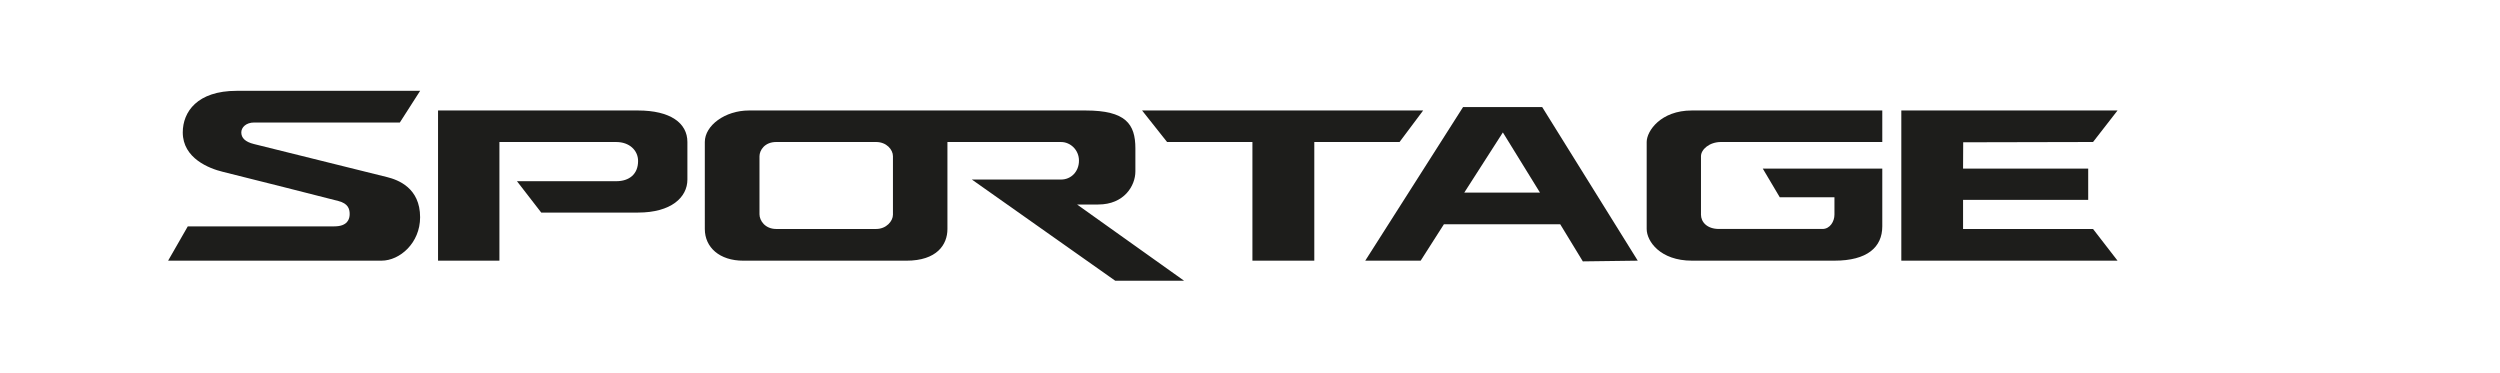 <?xml version="1.0" encoding="utf-8"?>
<!-- Generator: Adobe Illustrator 25.2.3, SVG Export Plug-In . SVG Version: 6.00 Build 0)  -->
<svg version="1.1" id="Ebene_1" xmlns="http://www.w3.org/2000/svg" xmlns:xlink="http://www.w3.org/1999/xlink" x="0px" y="0px"
	 viewBox="0 0 1500 224" style="enable-background:new 0 0 1500 224;" xml:space="preserve">
<style type="text/css">
	.st0{clip-path:url(#SVGID_2_);fill:#1D1D1B;}
</style>
<g>
	<defs>
		<rect id="SVGID_1_" x="100.88" y="54.49" width="1169.64" height="113.95"/>
	</defs>
	<clipPath id="SVGID_2_">
		<use xlink:href="#SVGID_1_"  style="overflow:visible;"/>
	</clipPath>
	<path class="st0" d="M252.08,54.5l-12.17,19h-87.36c-4.98,0-7.77,2.96-7.77,5.96c0,3.22,2.25,5.65,7.59,6.96
		c5.77,1.42,73.9,18.34,79.89,19.84c6.49,1.62,19.81,6.4,19.81,24.09c0,15.44-12.17,26.05-23.18,26.05H100.87l11.8-20.58h87.9
		c8.14,0,9.23-4.56,9.23-7.39c0-3.13-0.96-6.32-6.75-7.82c-7.7-2-57.03-14.5-69.44-17.54c-8.02-1.96-23.95-8.04-23.95-23.61
		c0-12.39,8.74-24.96,32.33-24.96H252.08z"/>
	<path class="st0" d="M262.81,66.29h120.03c19.34,0,29.6,7.5,29.6,18.91v22.52c0,10.66-9.71,19.82-29.6,19.82h-58.1l-14.56-18.82
		h59.57c7.84,0,13.1-4.26,13.1-12.12c0-6.41-5.25-11.39-13.07-11.39h-70.13v71.2h-36.83V66.29z"/>
	<polygon class="st0" points="685.25,66.29 700.24,85.2 751.45,85.2 751.45,156.4 788.58,156.4 788.58,85.2 839.73,85.2 
		853.89,66.29 	"/>
	<path class="st0" d="M583.11,107.72h53.55c6.01,0,10.72-4.79,10.72-11.33c0-6.54-5.24-11.18-10.72-11.18h-68.2v52.19
		c0,9.38-6.3,19.01-24.64,19.01h-97.85c-14.24,0-23.08-7.99-23.08-19.01V85.2c0-9.94,12.19-18.91,26.44-18.91h202.06
		c24.05,0,29.84,8.1,29.84,22.74v13.81c0,8.62-6.73,19.86-22.28,19.86h-12.72l64.22,45.74h-41.31 M455.69,93.78v34.78
		c0,3.83,3.4,8.83,10.05,8.83h59.89c6.23,0,10.14-4.77,10.14-8.57V93.72c0-3.93-3.83-8.52-10.14-8.52h-59.89
		C458.78,85.2,455.69,90.18,455.69,93.78"/>
	<path class="st0" d="M819.15,156.4l58.68-92.15h47.49l57.33,92.15l-32.95,0.43l-13.57-22.28h-69.78L852.4,156.4 M901.72,79.46
		l-23.15,36.09h45.41L901.72,79.46z"/>
	<path class="st0" d="M1057.66,101.15l10.21,17.22h32.8v10.44c0,3.94-2.58,8.57-7.2,8.57h-62.06c-7.31,0-10.82-4.28-10.82-8.57
		V93.72c0-4.02,5.02-8.52,12-8.52h96.78V66.29h-114.33c-18.54,0-27.03,12.28-27.03,18.91v52.19c0,7.39,8.14,19.01,27.15,19.01h85.5
		c19.67,0,28.71-8.08,28.71-20.58v-34.66H1057.66z"/>
	<polygon class="st0" points="1140.79,156.4 1140.79,66.29 1270.52,66.29 1255.83,85.2 1177.92,85.37 1177.84,101.16 
		1252.92,101.16 1252.92,119.92 1177.84,119.92 1177.84,137.39 1255.83,137.39 1270.52,156.4 	"/>
</g>
</svg>
